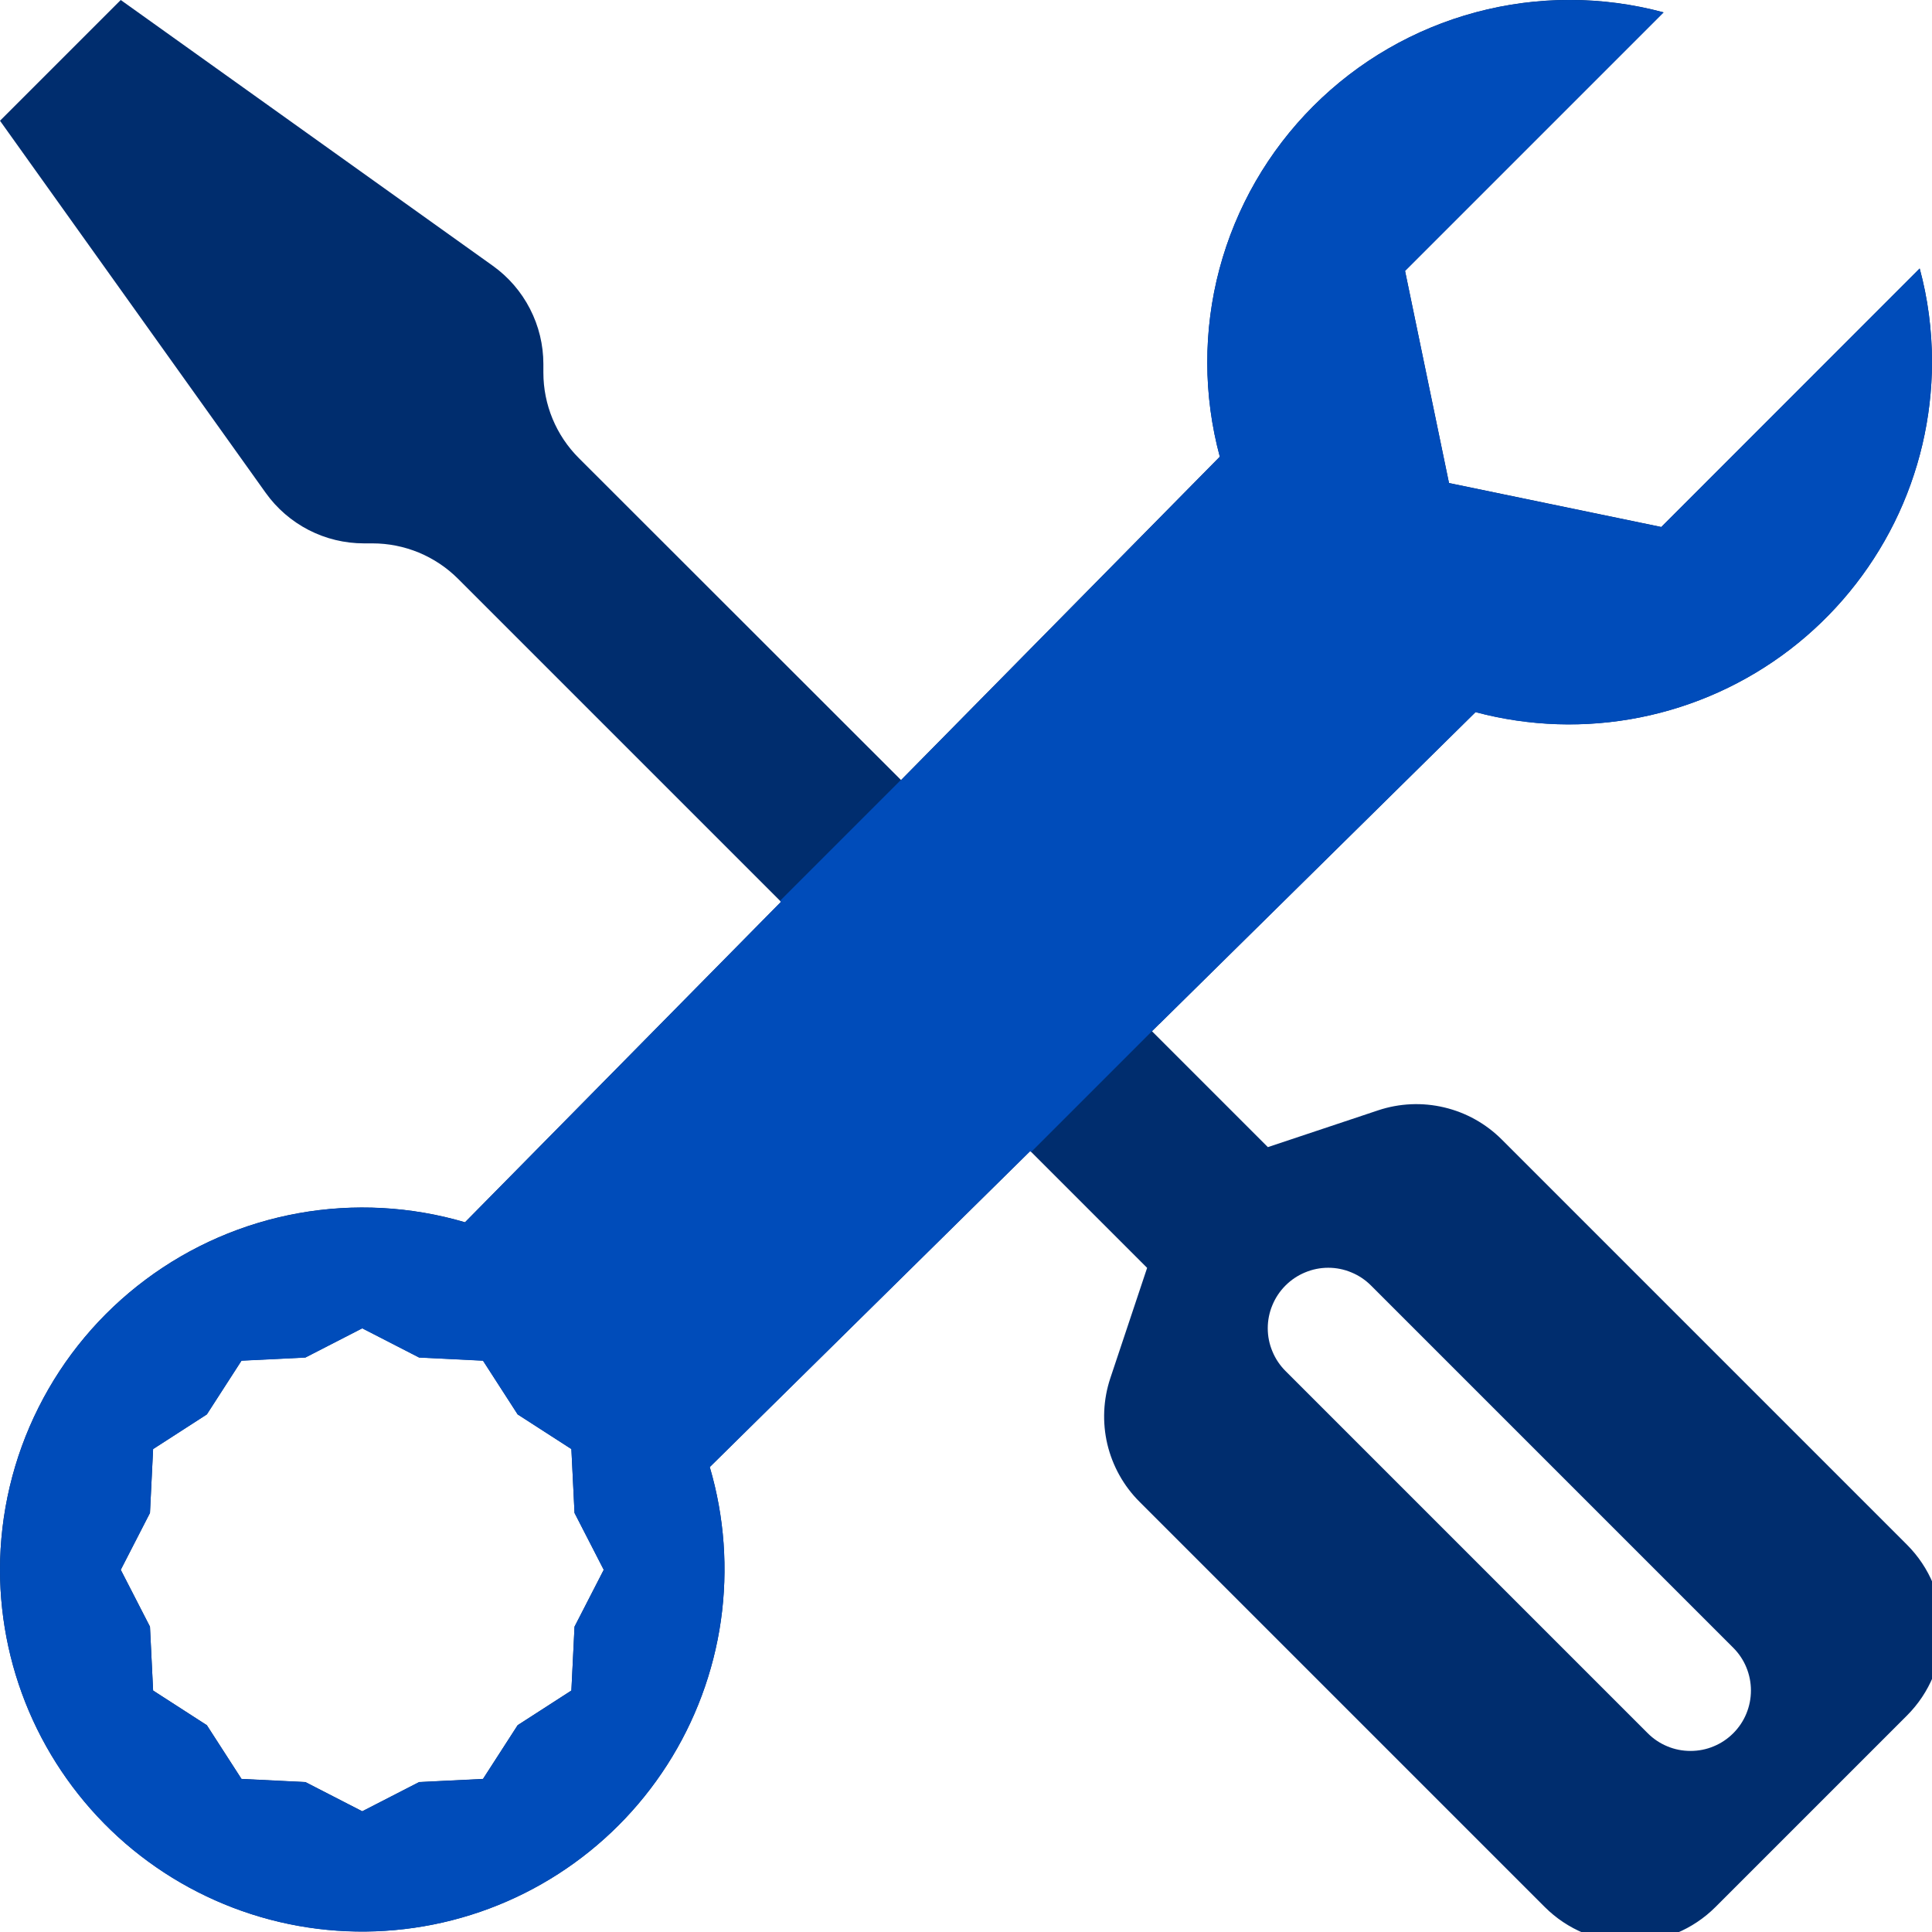 <?xml version="1.0" encoding="UTF-8"?> <svg xmlns="http://www.w3.org/2000/svg" width="32" height="32" viewBox="0 0 32 32" fill="none"><g clip-path="url(#clip0_704_526)"><path d="M2 0L0 2L4.4 8.162C4.585 8.422 4.83 8.633 5.113 8.779C5.397 8.925 5.711 9 6.03 9H6.17C6.433 9 6.693 9.052 6.936 9.152C7.179 9.253 7.4 9.4 7.586 9.586L12.936 14.936L7.702 20.244C6.807 19.981 5.862 19.929 4.944 20.094C4.026 20.259 3.158 20.636 2.411 21.195C1.663 21.753 1.056 22.479 0.638 23.313C0.219 24.147 0.001 25.067 0 26C0.001 26.86 0.187 27.71 0.545 28.491C0.904 29.273 1.426 29.969 2.076 30.531C2.727 31.093 3.491 31.509 4.316 31.751C5.141 31.992 6.009 32.053 6.86 31.93C7.711 31.807 8.525 31.502 9.248 31.037C9.971 30.571 10.586 29.956 11.05 29.232C11.514 28.508 11.818 27.693 11.94 26.842C12.061 25.991 11.999 25.123 11.756 24.298L17.064 19.064L19 21L18.39 22.828C18.273 23.18 18.256 23.558 18.341 23.92C18.427 24.281 18.611 24.612 18.874 24.874L25.586 31.586C25.961 31.961 26.47 32.172 27 32.172C27.53 32.172 28.039 31.961 28.414 31.586L31.586 28.414C31.961 28.039 32.172 27.53 32.172 27C32.172 26.47 31.961 25.961 31.586 25.586L24.874 18.874C24.611 18.611 24.281 18.427 23.92 18.342C23.558 18.256 23.18 18.273 22.828 18.39L21 19L19.08 17.08L24.44 11.794C25.329 12.031 26.261 12.062 27.164 11.882C28.066 11.702 28.915 11.318 29.646 10.758C30.376 10.198 30.968 9.478 31.377 8.653C31.785 7.828 31.998 6.92 32 6C32 5.462 31.93 4.94 31.796 4.446L27.516 8.728L24 8L23.272 4.486L27.554 0.204C26.535 -0.07 25.463 -0.07 24.444 0.203C23.425 0.476 22.496 1.012 21.751 1.759C21.005 2.505 20.47 3.435 20.198 4.454C19.927 5.473 19.929 6.546 20.204 7.564L14.924 12.92L9.586 7.586C9.211 7.211 9 6.703 9 6.172V6.03C9 5.712 8.924 5.398 8.778 5.115C8.632 4.831 8.421 4.587 8.162 4.402L2 0ZM21.292 21.292C21.385 21.199 21.495 21.125 21.617 21.075C21.738 21.024 21.869 20.998 22 20.998C22.131 20.998 22.262 21.024 22.383 21.075C22.505 21.125 22.615 21.199 22.708 21.292L28.708 27.292C28.801 27.385 28.875 27.495 28.925 27.617C28.975 27.738 29.001 27.869 29.001 28C29.001 28.132 28.975 28.262 28.925 28.383C28.875 28.505 28.801 28.615 28.708 28.708C28.615 28.801 28.505 28.875 28.383 28.925C28.262 28.976 28.131 29.001 28 29.001C27.869 29.001 27.738 28.976 27.617 28.925C27.495 28.875 27.385 28.801 27.292 28.708L21.292 22.708C21.199 22.615 21.125 22.505 21.075 22.383C21.024 22.262 20.998 22.132 20.998 22C20.998 21.869 21.024 21.738 21.075 21.617C21.125 21.495 21.199 21.385 21.292 21.292ZM6 22L6.942 22.484L8 22.536L8.574 23.426L9.464 24L9.516 25.058L10 26L9.516 26.942L9.464 28L8.574 28.574L8 29.464L6.942 29.516L6 30L5.058 29.516L4 29.464L3.426 28.574L2.536 28L2.484 26.942L2 26L2.484 25.058L2.536 24L3.426 23.426L4 22.536L5.058 22.484L6 22Z" fill="#002D6E"></path><path fill-rule="evenodd" clip-rule="evenodd" d="M14.921 12.919L12.919 14.921L12.936 14.938L7.702 20.246C6.807 19.982 5.862 19.931 4.944 20.096C4.026 20.261 3.158 20.638 2.411 21.196C1.663 21.755 1.056 22.48 0.638 23.314C0.219 24.148 0.001 25.069 0 26.002C0.001 26.862 0.187 27.711 0.545 28.493C0.904 29.275 1.426 29.97 2.076 30.533C2.727 31.095 3.491 31.511 4.316 31.752C5.141 31.994 6.009 32.055 6.86 31.931C7.711 31.808 8.525 31.504 9.248 31.038C9.971 30.573 10.586 29.957 11.05 29.233C11.514 28.51 11.818 27.695 11.94 26.843C12.061 25.992 11.999 25.125 11.756 24.3L17.064 19.066L17.079 19.081L19.2 16.96L19.203 16.961L24.44 11.796C25.329 12.033 26.261 12.063 27.164 11.883C28.066 11.704 28.915 11.319 29.646 10.759C30.376 10.2 30.968 9.479 31.377 8.655C31.785 7.83 31.998 6.922 32 6.002C32 5.464 31.93 4.942 31.796 4.448L27.516 8.73L24 8.002L23.272 4.488L27.554 0.206C26.535 -0.068 25.463 -0.069 24.444 0.204C23.425 0.477 22.496 1.014 21.751 1.76C21.005 2.507 20.47 3.436 20.198 4.455C19.927 5.475 19.929 6.548 20.204 7.566L14.924 12.922L14.921 12.919ZM6 22.002L6.942 22.486L8 22.538L8.574 23.428L9.464 24.002L9.516 25.06L10 26.002L9.516 26.944L9.464 28.002L8.574 28.576L8 29.466L6.942 29.518L6 30.002L5.058 29.518L4 29.466L3.426 28.576L2.536 28.002L2.484 26.944L2 26.002L2.484 25.06L2.536 24.002L3.426 23.428L4 22.538L5.058 22.486L6 22.002Z" fill="#004CBA"></path></g><defs><clipPath id="clip0_704_526"><rect width="32" height="32" fill="white"></rect></clipPath></defs></svg> 